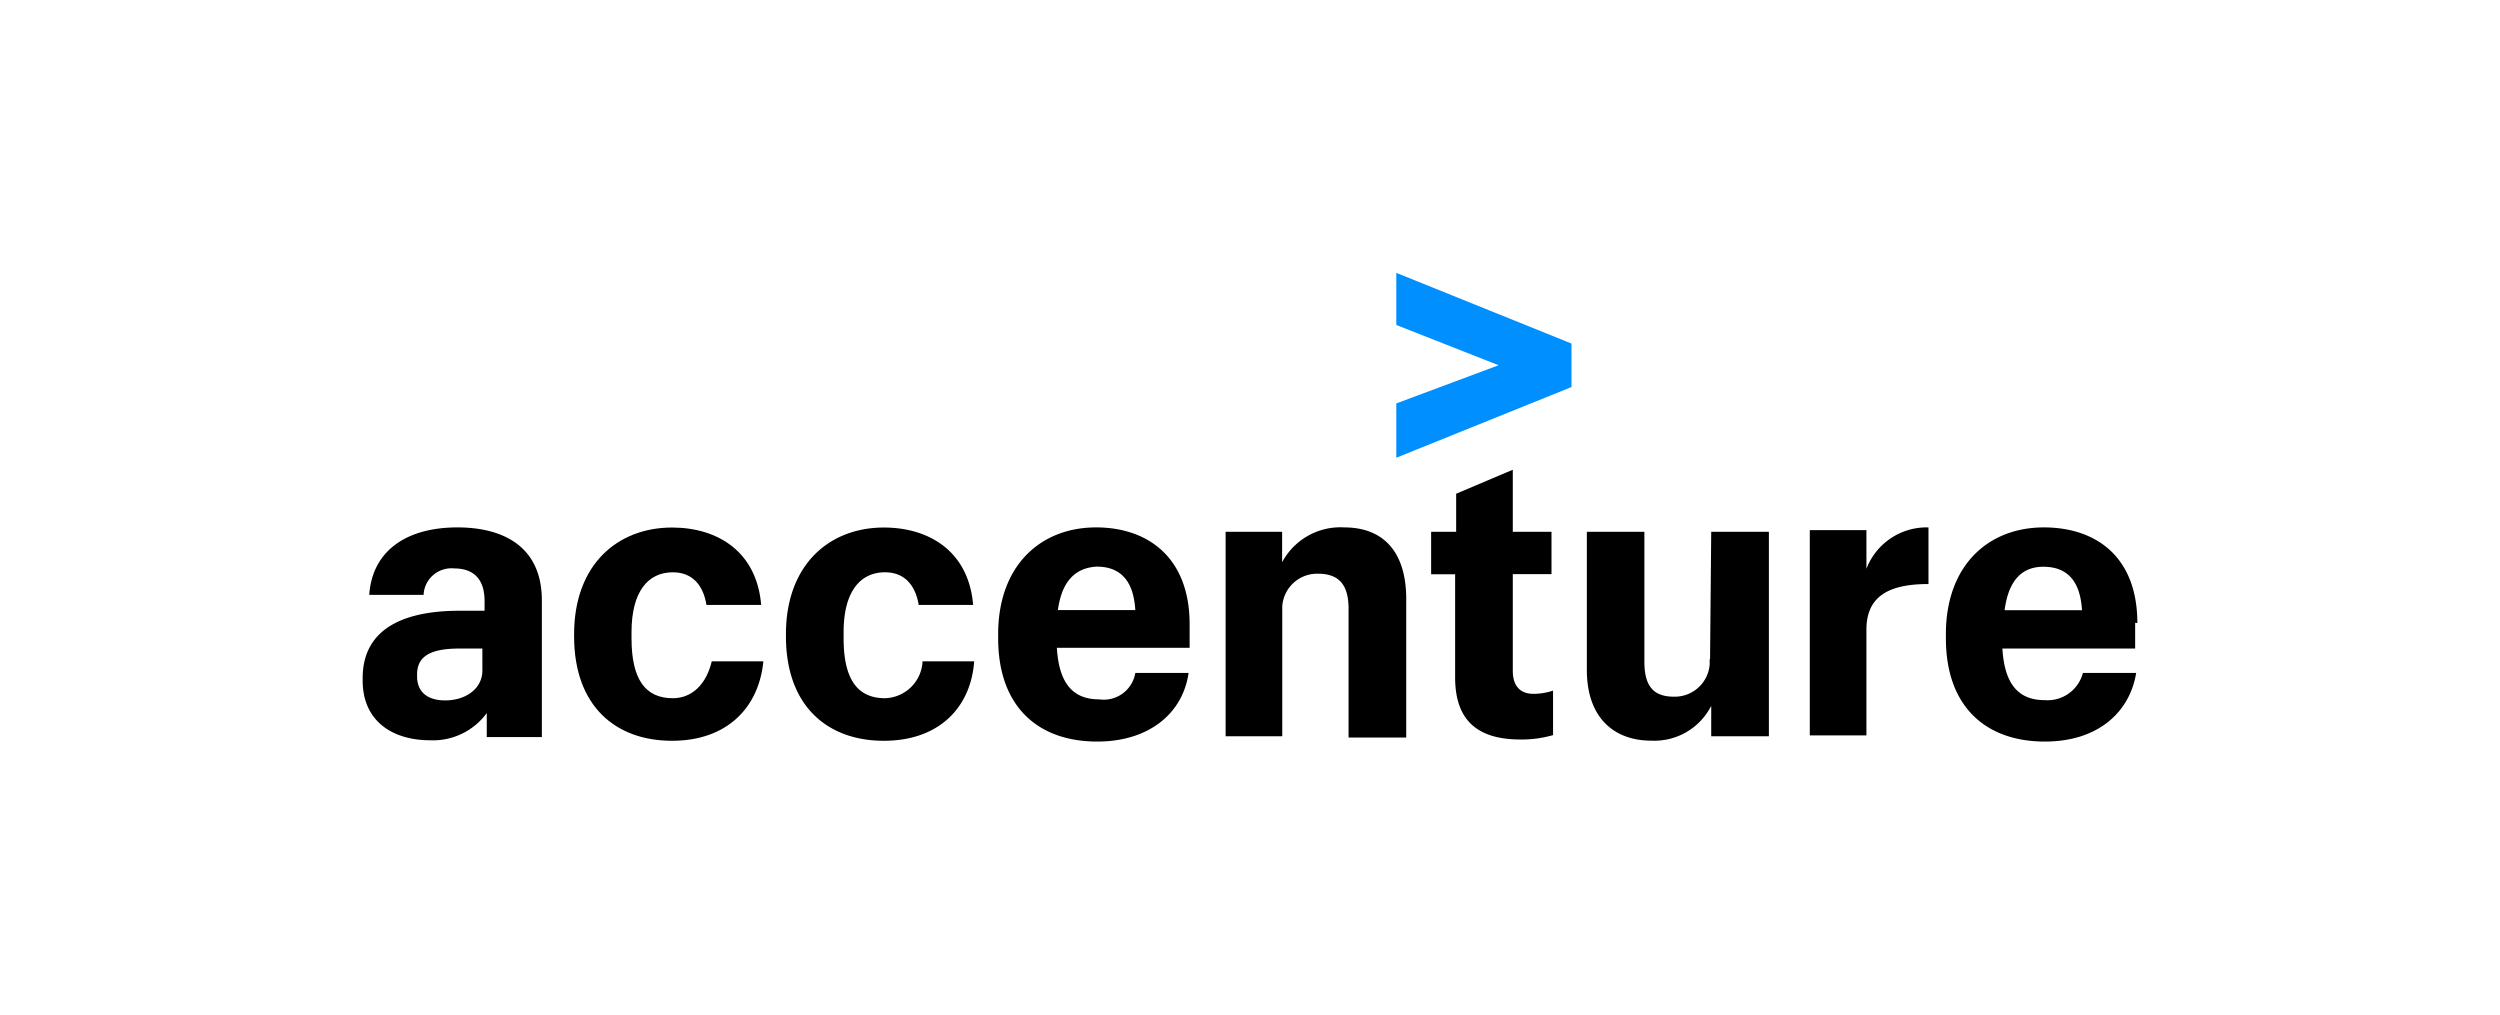 <svg id="Layer_1" data-name="Layer 1" xmlns="http://www.w3.org/2000/svg" viewBox="0 0 193.78 78.64"><defs><style>.cls-1{fill:#008fff;}</style></defs><polygon class="cls-1" points="108.23 25.19 116.16 28.31 108.23 31.27 108.23 35.48 121.81 30 121.81 26.63 108.23 21.15 108.23 25.19"/><path d="M35.45,40.88c-3.79,0-6.58,1.69-6.83,5.23h4.22V46a2.16,2.16,0,0,1,2.36-1.94c1.6,0,2.36.92,2.36,2.53v.75H35.62c-4.13,0-7.51,1.27-7.51,5.23v.17c0,3.21,2.37,4.64,5.23,4.64h0a5.16,5.16,0,0,0,4.39-2.11v1.86H42V46.53C42,42.48,39.16,40.88,35.45,40.88Zm-.93,13.41c-1.51,0-2.19-.76-2.19-1.86v-.16c0-1.44,1.1-2,3.29-2h1.77v1.52h0C37.48,53.45,36,54.29,34.52,54.29Z"/><path d="M52.15,54.12c-2.11,0-3.2-1.43-3.2-4.64V49c0-3.12,1.26-4.64,3.2-4.64,1.52,0,2.36,1,2.61,2.53H59c-.34-4.13-3.37-6-6.91-6-4.22,0-7.59,2.87-7.59,8.27v.16c0,5.4,3.2,8.1,7.59,8.1h0c4.3,0,6.74-2.61,7.08-6.16h-4C54.76,53,53.67,54.12,52.15,54.12Z"/><path d="M68.6,54.12c-2.11,0-3.21-1.43-3.21-4.64V49c0-3.12,1.27-4.64,3.21-4.64,1.51,0,2.36,1,2.61,2.53h4.22c-.34-4.13-3.38-6-6.92-6-4.22,0-7.59,2.87-7.59,8.27v.16c0,5.4,3.21,8.1,7.59,8.1h0c4.3,0,6.75-2.61,7-6.16h-4A3,3,0,0,1,68.6,54.12Z"/><path d="M85.21,54.21c-1.94,0-3.12-1.1-3.29-4H92.21V48.39c0-5.23-3.29-7.51-7.25-7.51-4.3,0-7.59,2.95-7.59,8.27v.33c0,5.32,3.12,8,7.67,8h0c4.13,0,6.66-2.28,7.09-5.32H88A2.48,2.48,0,0,1,85.21,54.21ZM85,43.92c1.77,0,2.86,1,3,3.37H82C82.34,44.76,83.61,44,85,43.92Z"/><path d="M104.19,40.88a5.12,5.12,0,0,0-4.81,2.7V41.22H95V57.07h4.39V47a2.71,2.71,0,0,1,2.78-2.53c1.6,0,2.36.85,2.36,2.7v10H109V46.45C109,42.57,107.05,40.88,104.19,40.88Z"/><path d="M117.26,52v-7.5h3V41.22h-3V36.41l-4.39,1.86v2.95h-1.94v3.29h1.86v8c0,3.2,1.6,4.81,5.06,4.81a8.81,8.81,0,0,0,2.53-.34V53.53a4.75,4.75,0,0,1-1.52.25C117.85,53.78,117.26,53.19,117.26,52Z"/><path d="M132.52,51.09v.42A2.71,2.71,0,0,1,129.74,54c-1.6,0-2.28-.85-2.28-2.7V41.22H123V51.93c0,3.71,2.11,5.48,5,5.48a4.94,4.94,0,0,0,4.64-2.7v2.36h4.47V41.22h-4.47l-.09,9.87Z"/><path d="M144.67,44.09v-3h-4.39V57h4.39V48.81c0-2.62,1.77-3.54,4.81-3.54V40.88A5,5,0,0,0,144.67,44.09Z"/><path d="M165.67,48.3c0-5.23-3.29-7.42-7.25-7.42-4.31,0-7.59,2.95-7.59,8.27v.33c0,5.32,3.12,8,7.67,8h0c4.13,0,6.58-2.28,7.08-5.32h-4.13a2.83,2.83,0,0,1-2.95,2.11c-1.94,0-3.12-1.1-3.29-4H165.5v-2Zm-10.29-1h0c.34-2.61,1.6-3.37,3-3.37,1.77,0,2.86,1,3,3.37Z"/></svg>